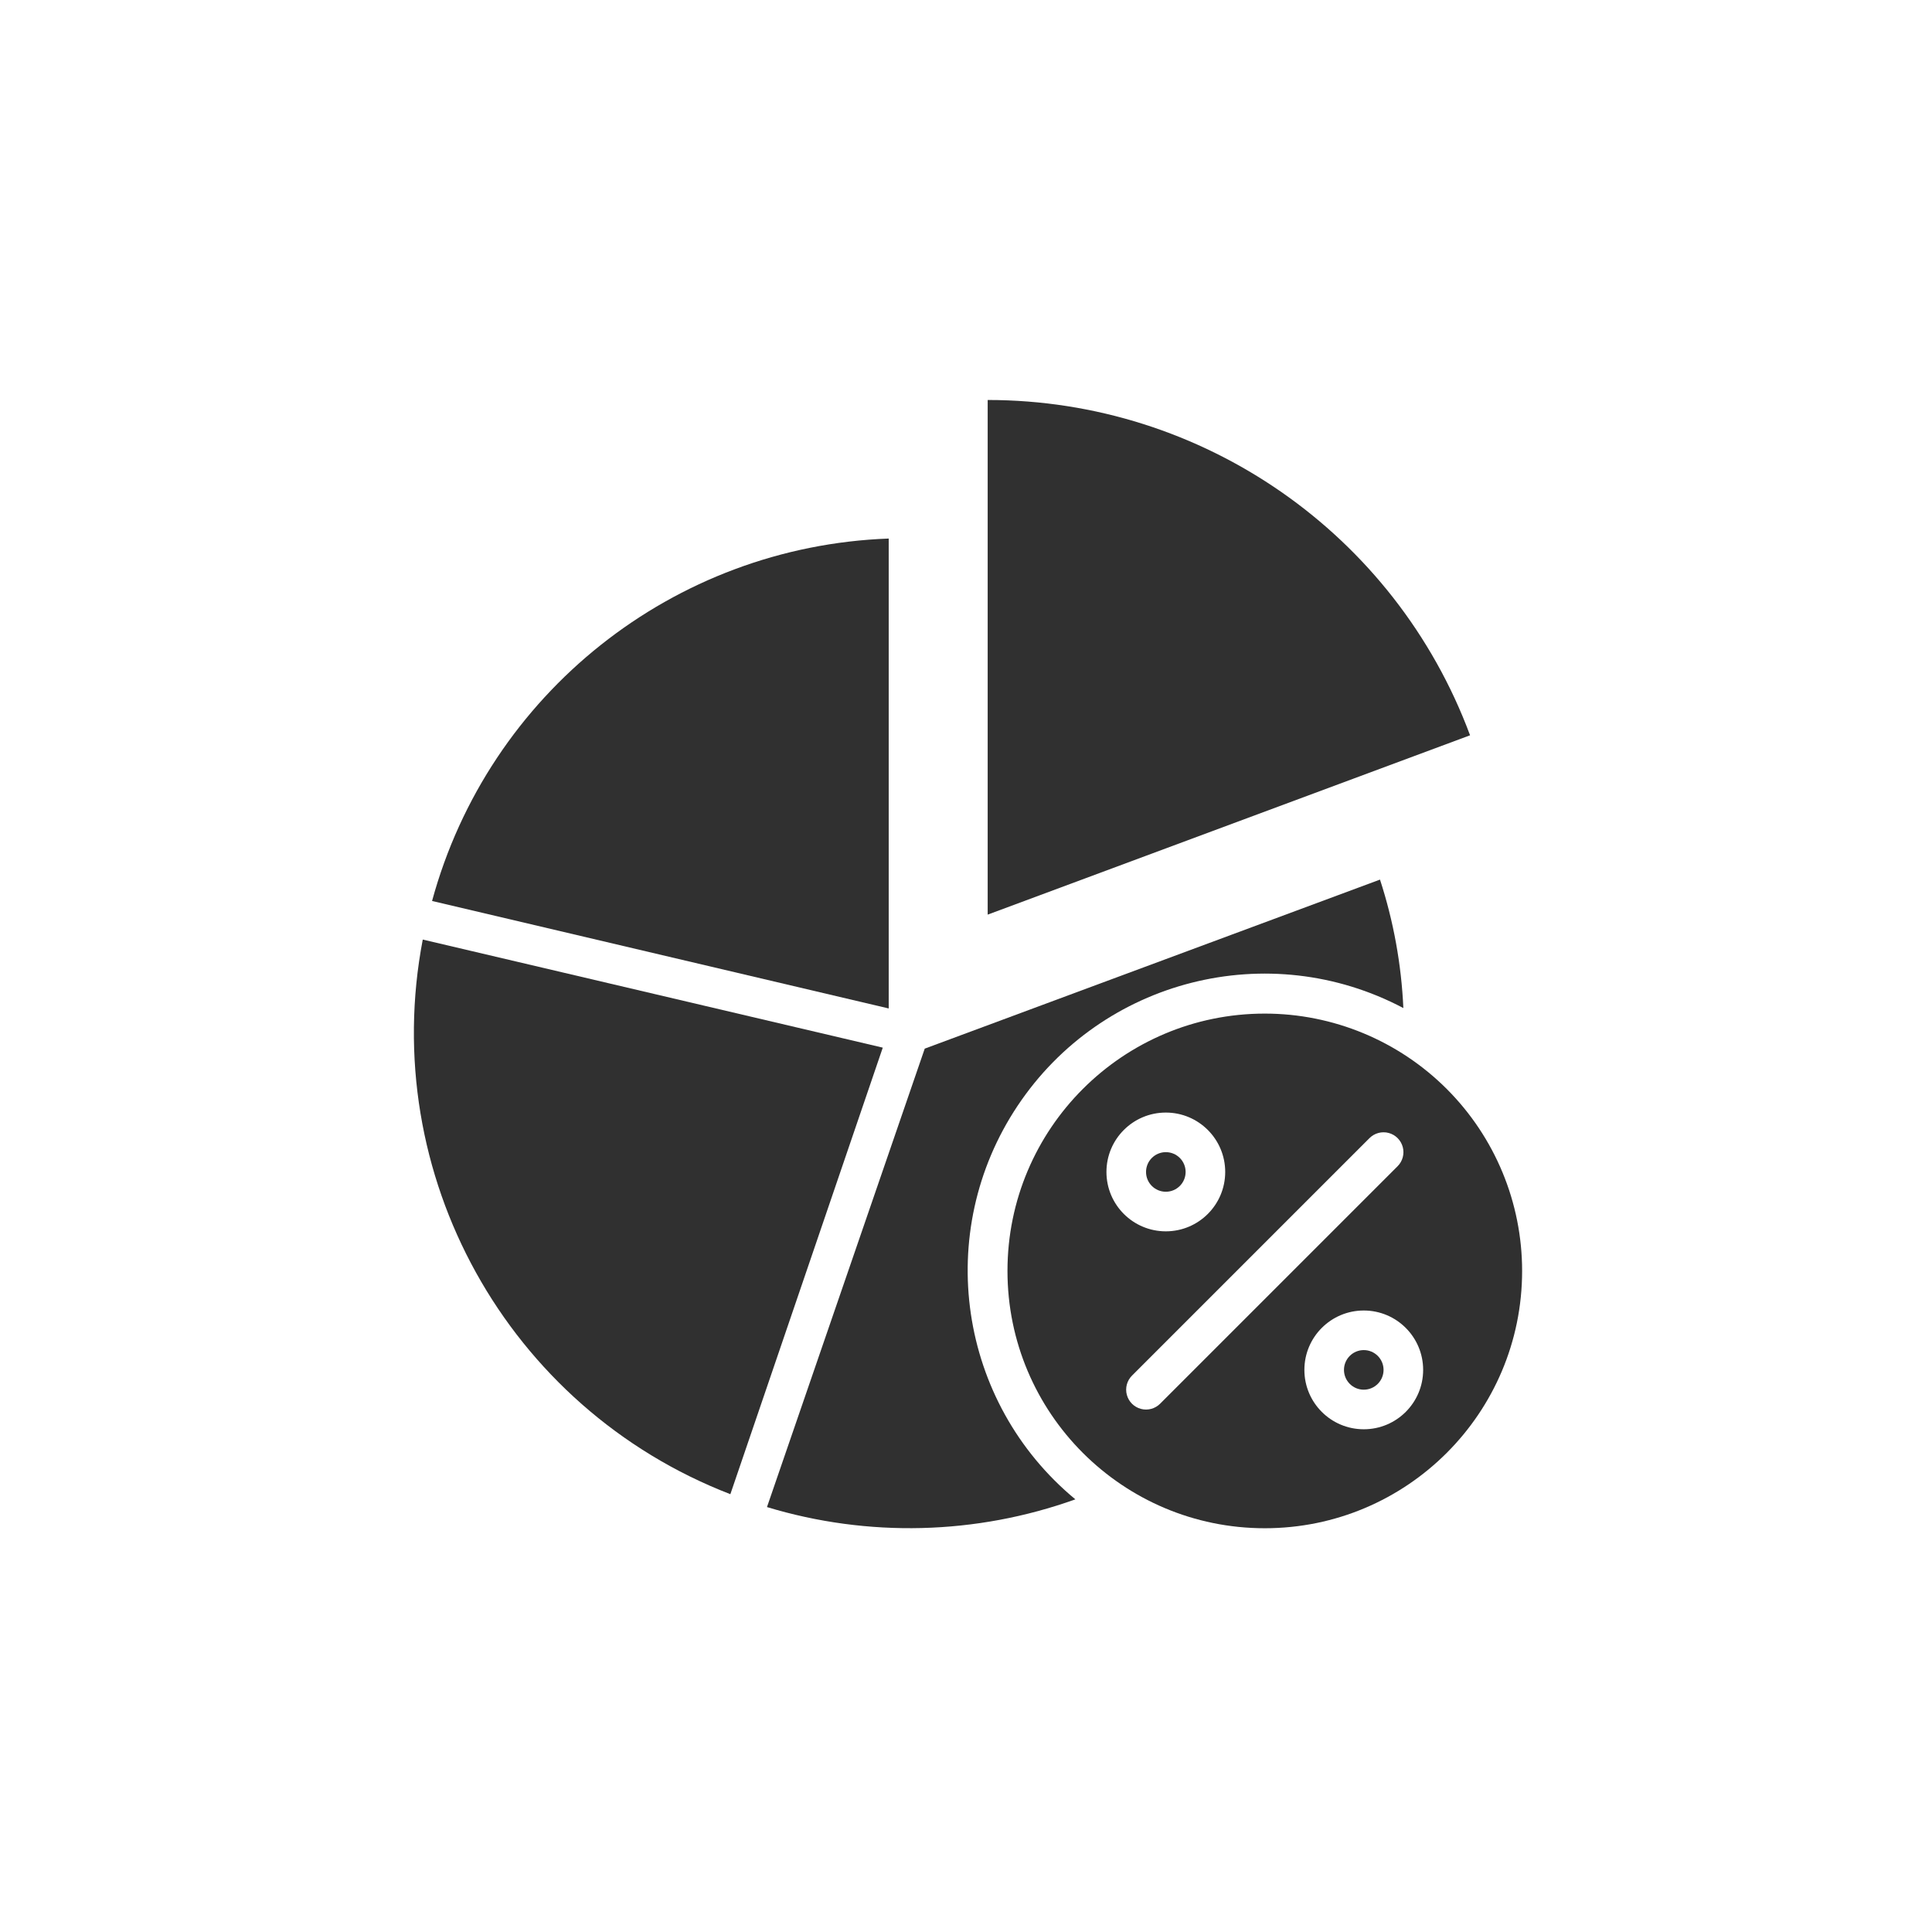 <?xml version="1.0" encoding="UTF-8"?> <svg xmlns="http://www.w3.org/2000/svg" width="512" height="512" viewBox="0 0 512 512" fill="none"> <g clip-path="url(#clip0_429_235)"> <path d="M261.746 106V242.386L389.582 194.861C369.722 141.44 318.739 106.001 261.746 106V106Z" fill="#303030"></path> <path d="M203.257 399.388C230.013 407.494 258.667 406.777 284.983 397.342C253.897 371.63 247.292 326.573 269.691 293.02C292.091 259.468 336.237 248.293 371.903 267.146C371.382 255.571 369.3 244.119 365.713 233.102L245.064 277.899L203.257 399.388Z" fill="#303030"></path> <path d="M308.957 315.824C311.854 315.824 314.202 313.476 314.202 310.579C314.202 307.682 311.854 305.333 308.957 305.333C306.059 305.333 303.711 307.682 303.711 310.579C303.711 313.476 306.059 315.824 308.957 315.824Z" fill="#303030"></path> <path d="M193.553 395.977L233.944 277.636L112.036 248.995C100.115 311.251 134.429 373.123 193.553 395.977Z" fill="#303030"></path> <path d="M114.501 238.767L235.517 267.251V142.72C178.513 144.822 129.492 183.729 114.501 238.767V238.767Z" fill="#303030"></path> <path d="M335.184 268.614C297.522 268.614 266.991 299.145 266.991 336.807C266.991 374.469 297.522 405 335.184 405C372.846 405 403.377 374.469 403.377 336.807C403.377 318.721 396.193 301.376 383.404 288.588C370.615 275.799 353.27 268.614 335.184 268.614V268.614ZM293.219 310.579C293.219 301.888 300.265 294.842 308.956 294.842C317.647 294.842 324.693 301.888 324.693 310.579C324.693 319.27 317.647 326.316 308.956 326.316C300.265 326.316 293.219 319.27 293.219 310.579ZM307.435 372.005C306.104 373.336 304.165 373.856 302.347 373.369C300.53 372.881 299.11 371.462 298.623 369.644C298.136 367.827 298.656 365.887 299.986 364.557L362.933 301.609C364.264 300.279 366.203 299.759 368.021 300.246C369.839 300.733 371.258 302.153 371.745 303.97C372.233 305.788 371.713 307.727 370.382 309.058L307.435 372.005ZM361.412 378.772C352.721 378.772 345.675 371.727 345.675 363.035C345.675 354.344 352.721 347.298 361.412 347.298C370.103 347.298 377.149 354.344 377.149 363.035C377.149 371.727 370.103 378.772 361.412 378.772Z" fill="#303030"></path> <path d="M361.413 368.28C364.31 368.28 366.658 365.932 366.658 363.035C366.658 360.138 364.31 357.789 361.413 357.789C358.516 357.789 356.167 360.138 356.167 363.035C356.167 365.932 358.516 368.28 361.413 368.28Z" fill="#303030"></path> </g> <defs> <clipPath id="clip0_429_235"> <rect width="299" height="299" fill="white" transform="translate(107 106)"></rect> </clipPath> </defs> </svg> 